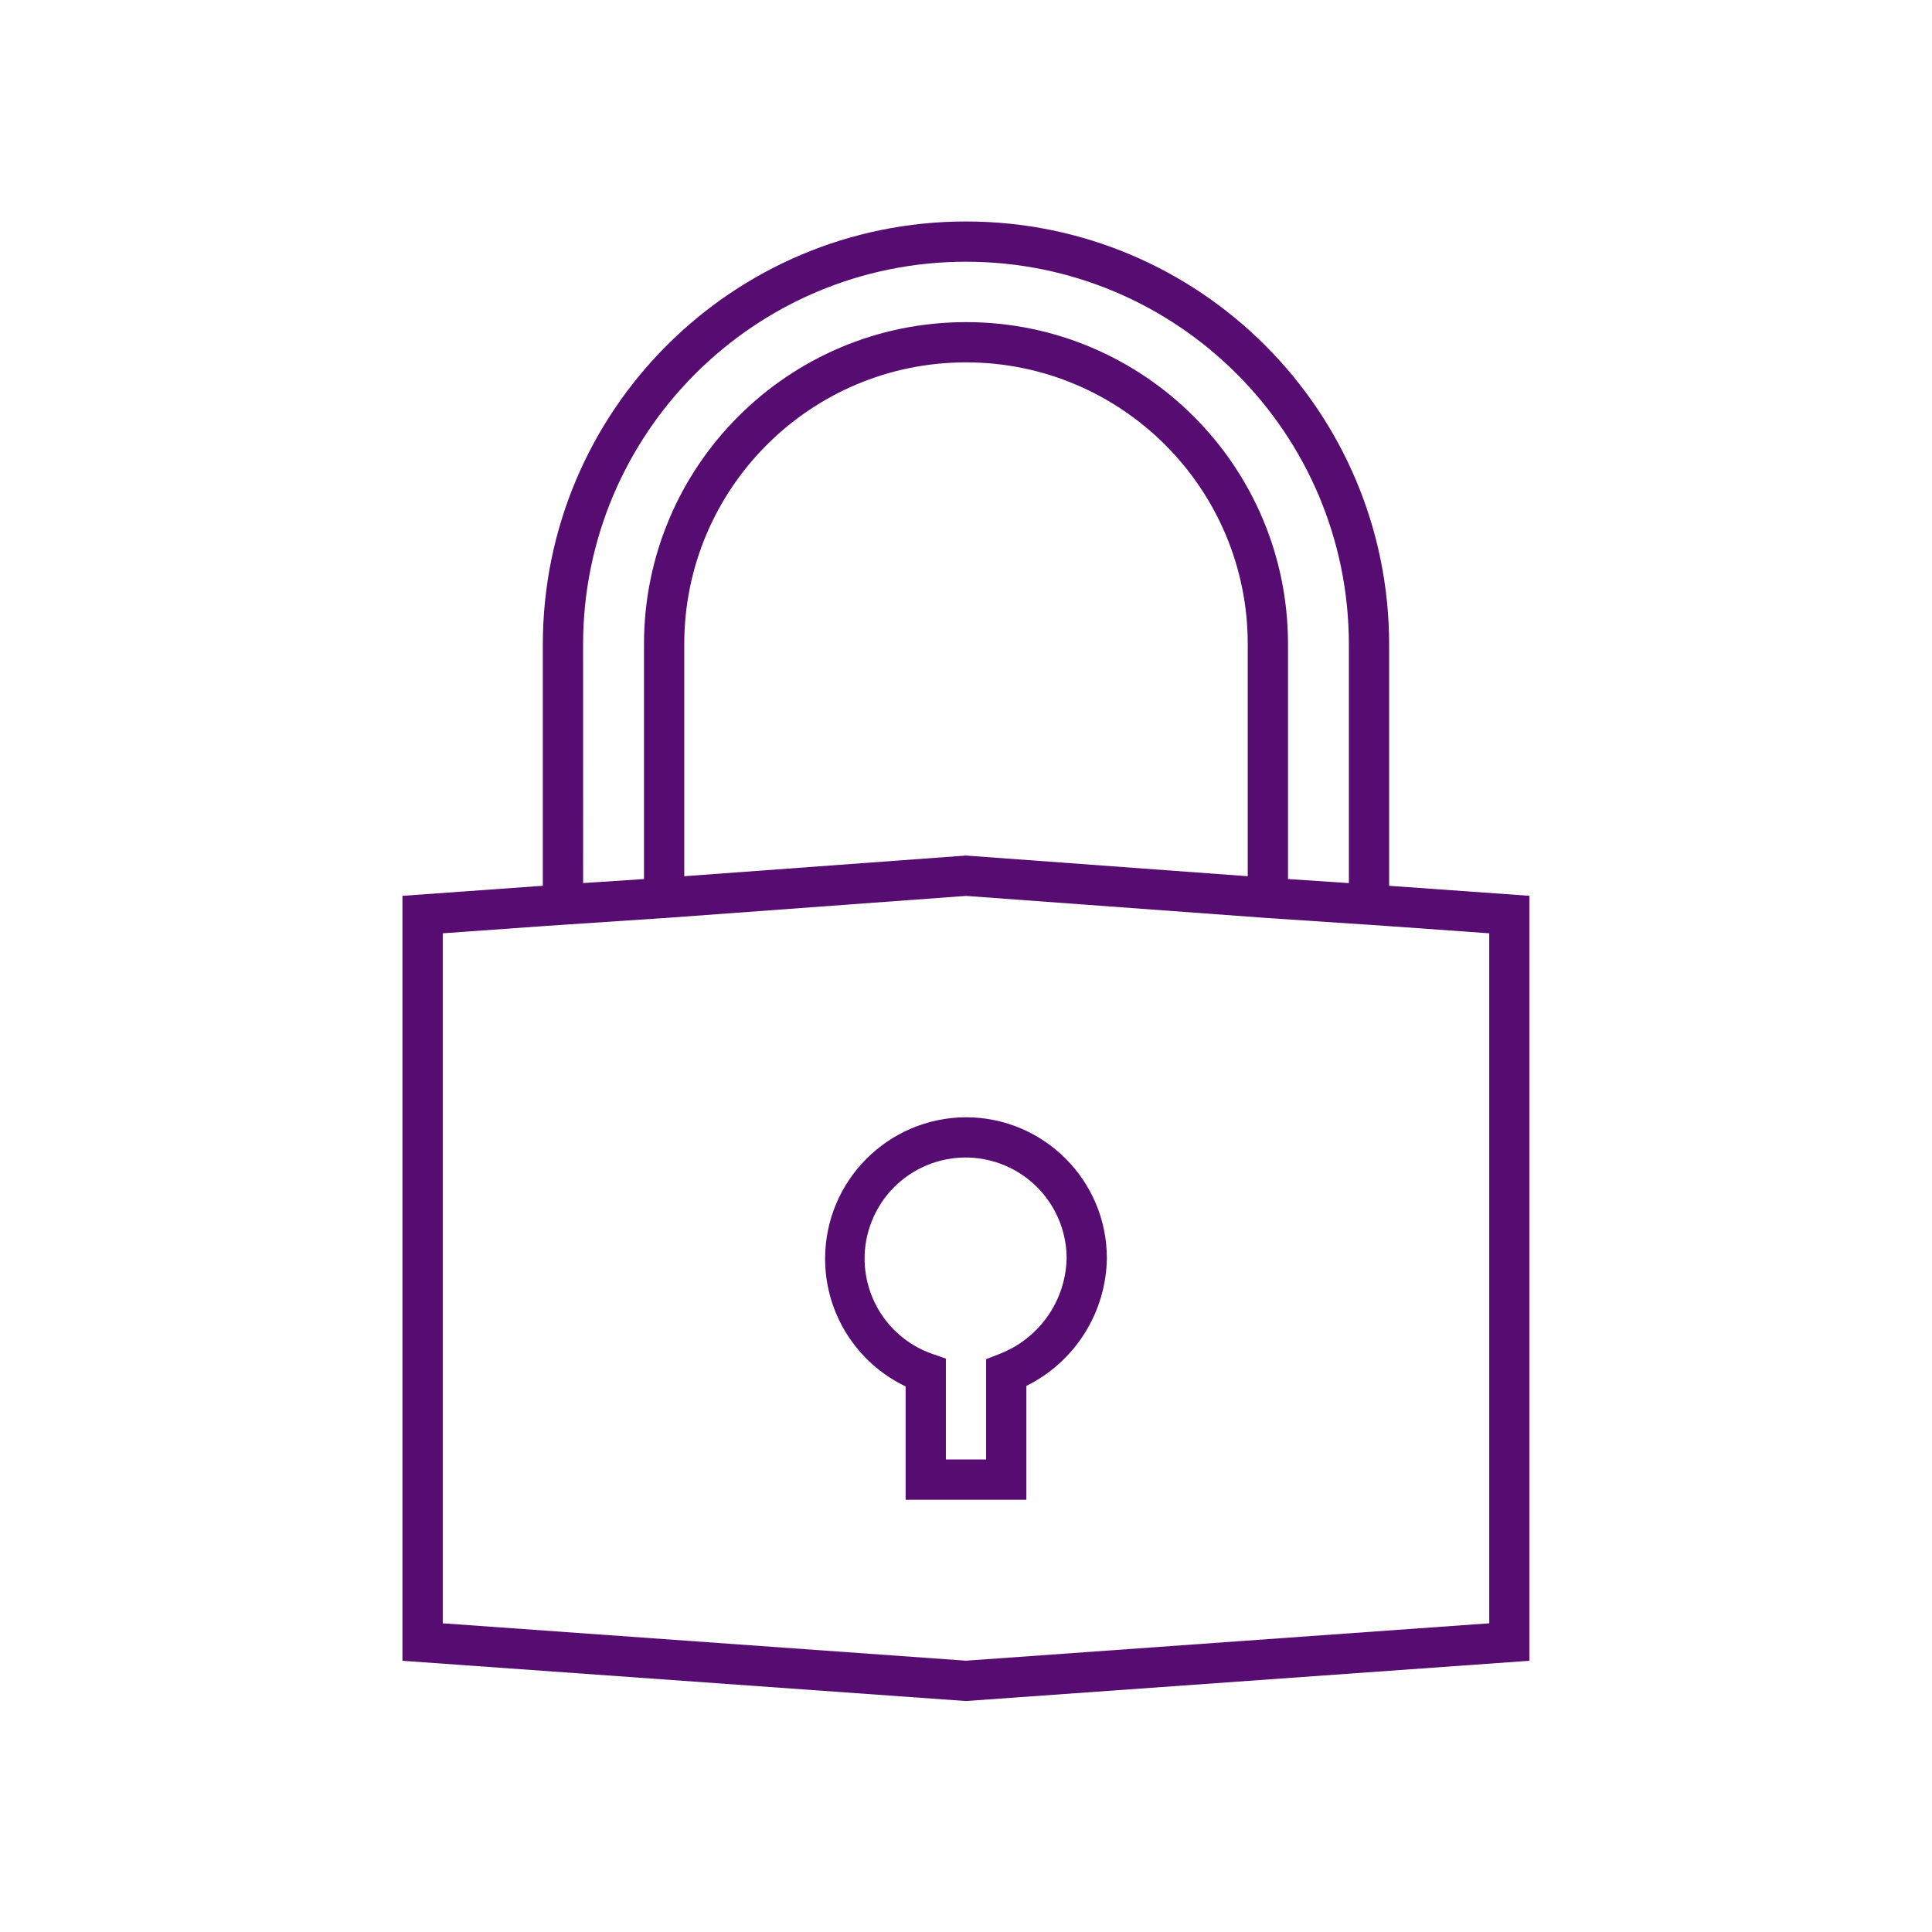<svg width="96" height="96" xmlns="http://www.w3.org/2000/svg" xmlns:xlink="http://www.w3.org/1999/xlink" overflow="hidden"><defs><clipPath id="clip0"><rect x="592" y="312" width="96" height="96"/></clipPath></defs><g clip-path="url(#clip0)" transform="translate(-592 -312)"><path d="M661.025 356.015 661.025 344.031C661.025 332.419 651.611 323.005 639.999 323.005 628.387 323.005 618.973 332.419 618.973 344.031L618.973 356.014 611.997 356.514 611.997 394.523 639.997 396.523 667.997 394.523 667.997 356.512ZM620.973 344.031C620.973 333.523 629.491 325.005 639.999 325.005 650.507 325.005 659.025 333.523 659.025 344.031L659.025 355.881 656 355.679 656 344.006C656 335.169 648.837 328.006 640 328.006 631.163 328.006 624 335.169 624 344.006L624 355.679 620.975 355.879ZM654 355.539 640 354.512 626 355.539 626 344.006C626 336.274 632.268 330.006 640 330.006 647.732 330.006 654 336.274 654 344.006ZM666 392.661 640 394.519 614 392.661 614 358.375 619.134 358.008 625.147 357.608 640 356.517 654.867 357.608 660.858 358.008 666 358.375Z" fill="#560C70"/><path d="M640 367.516C636.117 367.532 632.983 370.692 632.999 374.575 633.01 377.273 634.565 379.727 637 380.89L637 386.521 643 386.521 643 380.866C645.418 379.667 646.962 377.216 647 374.518 646.996 370.653 643.865 367.521 640 367.516ZM641.635 379.288 641 379.537 641 384.521 639 384.521 639 379.508 638.328 379.275C635.711 378.362 634.329 375.5 635.242 372.883 636.155 370.266 639.017 368.884 641.634 369.797 643.643 370.498 644.992 372.39 645 374.518 644.956 376.646 643.624 378.534 641.634 379.288Z" fill="#560C70"/></g></svg>